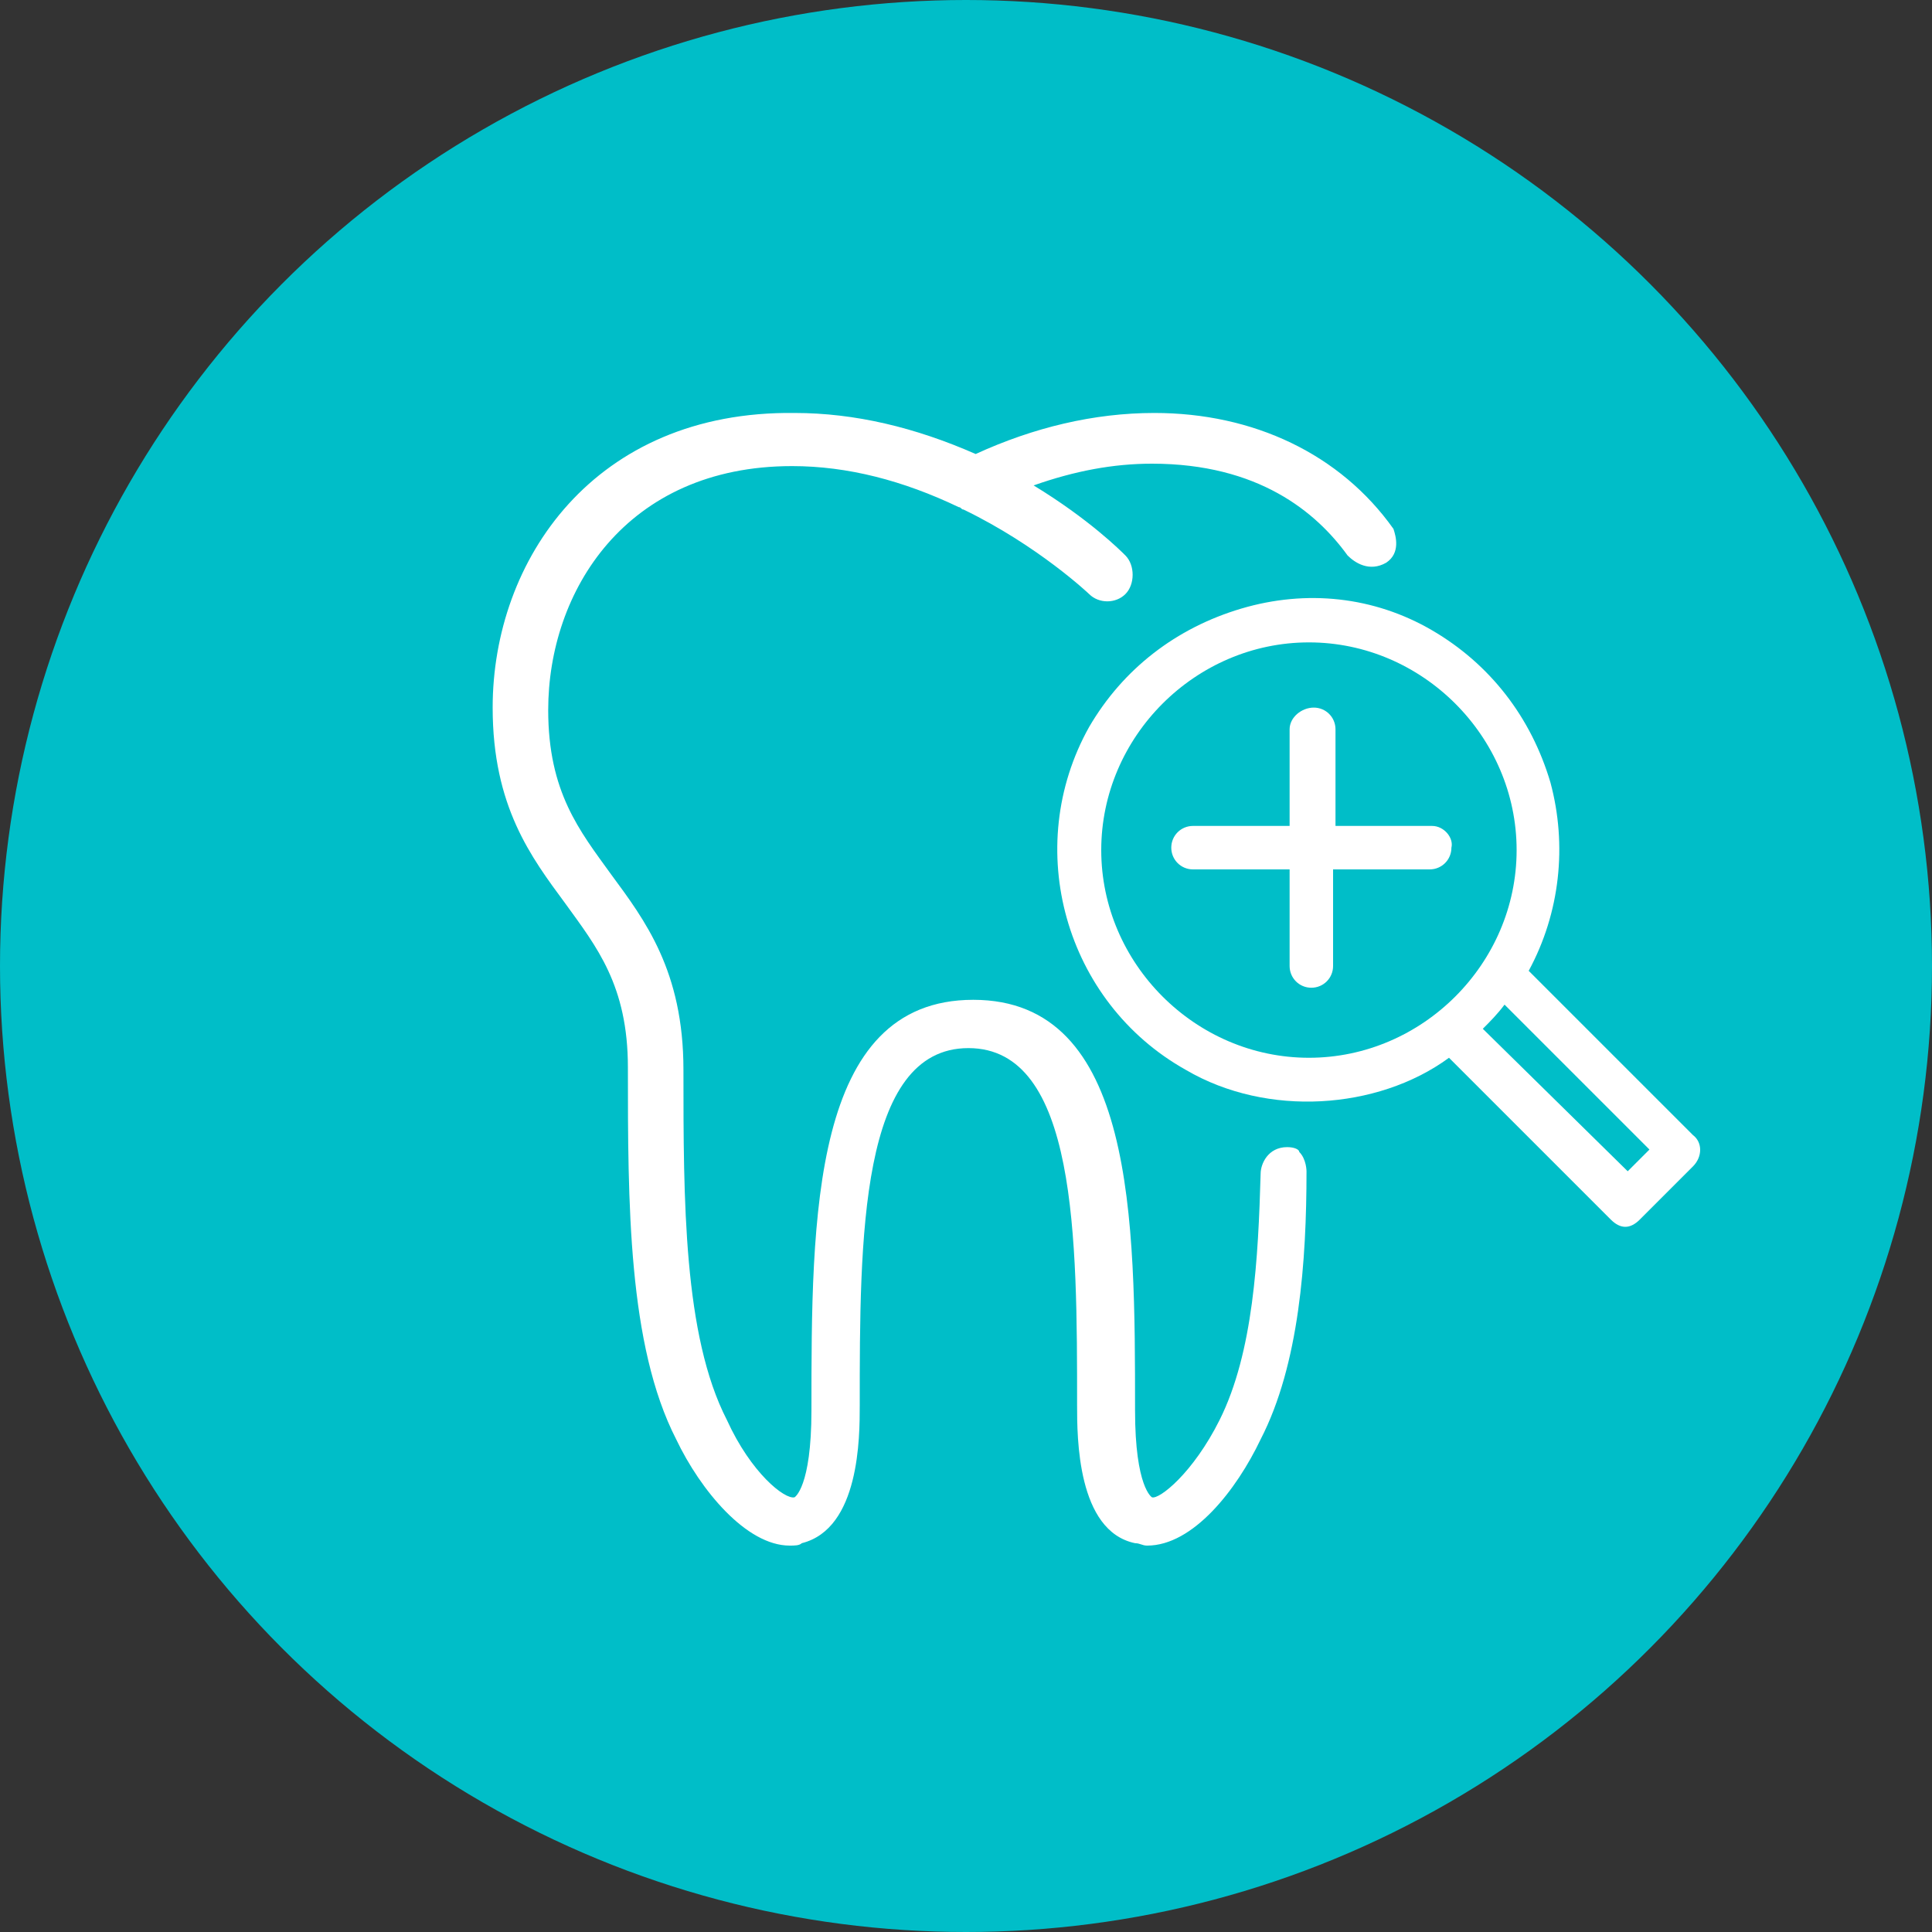 <?xml version="1.0" encoding="utf-8"?>
<!-- Generator: Adobe Illustrator 27.4.0, SVG Export Plug-In . SVG Version: 6.00 Build 0)  -->
<svg version="1.1" id="レイヤー_1" xmlns="http://www.w3.org/2000/svg" xmlns:xlink="http://www.w3.org/1999/xlink" x="0px"
	 y="0px" viewBox="0 0 80 80" enable-background="new 0 0 80 80" xml:space="preserve">
<rect x="0" y="0" width="80" height="80" fill="#333333" stroke="none"/>
<circle fill="#00BEC8" cx="40" cy="40" r="40"/>
<g>
	<path fill="#FFFFFF" d="M70.1,47l-6.8-6.8c1.3-2.4,1.6-5.2,0.9-7.8c-0.8-2.7-2.5-4.9-4.9-6.3s-5.2-1.7-7.9-0.9
		c-2.7,0.8-4.9,2.5-6.3,4.9c-2.8,5-1,11.4,4,14.2c1.7,1,3.7,1.4,5.6,1.3c1.9-0.1,3.8-0.7,5.3-1.8l6.7,6.7c0.2,0.2,0.4,0.3,0.6,0.3
		s0.4-0.1,0.6-0.3l2.2-2.2C70.5,47.9,70.5,47.3,70.1,47z M62.8,35.2c0,4.7-3.9,8.6-8.6,8.6s-8.6-3.9-8.6-8.6s3.9-8.6,8.6-8.6
		C58.9,26.6,62.8,30.5,62.8,35.2z M68.3,47.6l-0.9,0.9l-6-5.9c0.3-0.3,0.6-0.6,0.9-1L68.3,47.6z"/>
	<path fill="#FFFFFF" d="M53.3,47.5c-0.8,0-1.1,0.7-1.1,1.1c-0.1,3.5-0.3,7.4-1.7,10.2C49.4,61,48,62.1,47.7,62c0,0-0.7-0.4-0.7-3.6
		c0-7.9,0-17-6.7-17s-6.7,9-6.7,17c0,3.2-0.7,3.6-0.7,3.6c-0.4,0.1-1.8-1-2.8-3.2c-1.8-3.5-1.8-9.1-1.8-14.5c0-4.1-1.6-6.2-3-8.1
		c-1.3-1.8-2.6-3.4-2.6-6.8c0-4.9,3.2-10.1,10.1-10.1c2.3,0,4.6,0.6,6.9,1.7c0.1,0,0.1,0.1,0.2,0.1c3.1,1.5,5.2,3.5,5.2,3.5
		c0.4,0.4,1.1,0.4,1.5,0c0.2-0.2,0.3-0.5,0.3-0.8s-0.1-0.6-0.3-0.8c-0.2-0.2-1.5-1.5-3.8-2.9c1.7-0.6,3.3-0.9,4.9-0.9
		c4.4,0,6.8,2,8.1,3.8l0,0c0.3,0.3,0.9,0.7,1.6,0.3c0.6-0.4,0.4-1.1,0.3-1.4l0,0c-2.2-3.1-5.8-4.8-9.9-4.8c-2.5,0-5,0.6-7.4,1.7
		c-2.5-1.1-5-1.7-7.5-1.7c-8.3-0.1-12.5,6.1-12.5,12.2c0,4.1,1.6,6.2,3,8.1c1.3,1.8,2.6,3.4,2.6,6.8c0,5.6,0,11.5,2,15.4
		c1,2.1,2.9,4.4,4.7,4.4c0.2,0,0.4,0,0.5-0.1c2.4-0.6,2.4-4.4,2.4-5.7c0-6.9,0-14.8,4.5-14.8s4.5,7.9,4.5,14.8c0,1.3,0,5.2,2.4,5.7
		c0.2,0,0.3,0.1,0.5,0.1c1.9,0,3.7-2.3,4.7-4.4c1.6-3.1,1.9-7.4,1.9-11.1c0,0,0-0.5-0.3-0.8C53.8,47.6,53.6,47.5,53.3,47.5z"/>
	<path fill="#FFFFFF" d="M59.3,34.2h-4v-4c0-0.5-0.4-0.9-0.9-0.9s-1,0.4-1,0.9v4h-4c-0.5,0-0.9,0.4-0.9,0.9s0.4,0.9,0.9,0.9h4v4
		c0,0.5,0.4,0.9,0.9,0.9s0.9-0.4,0.9-0.9v-4h4c0.5,0,0.9-0.4,0.9-0.9C60.2,34.7,59.8,34.2,59.3,34.2z"/>
</g>
</svg>
